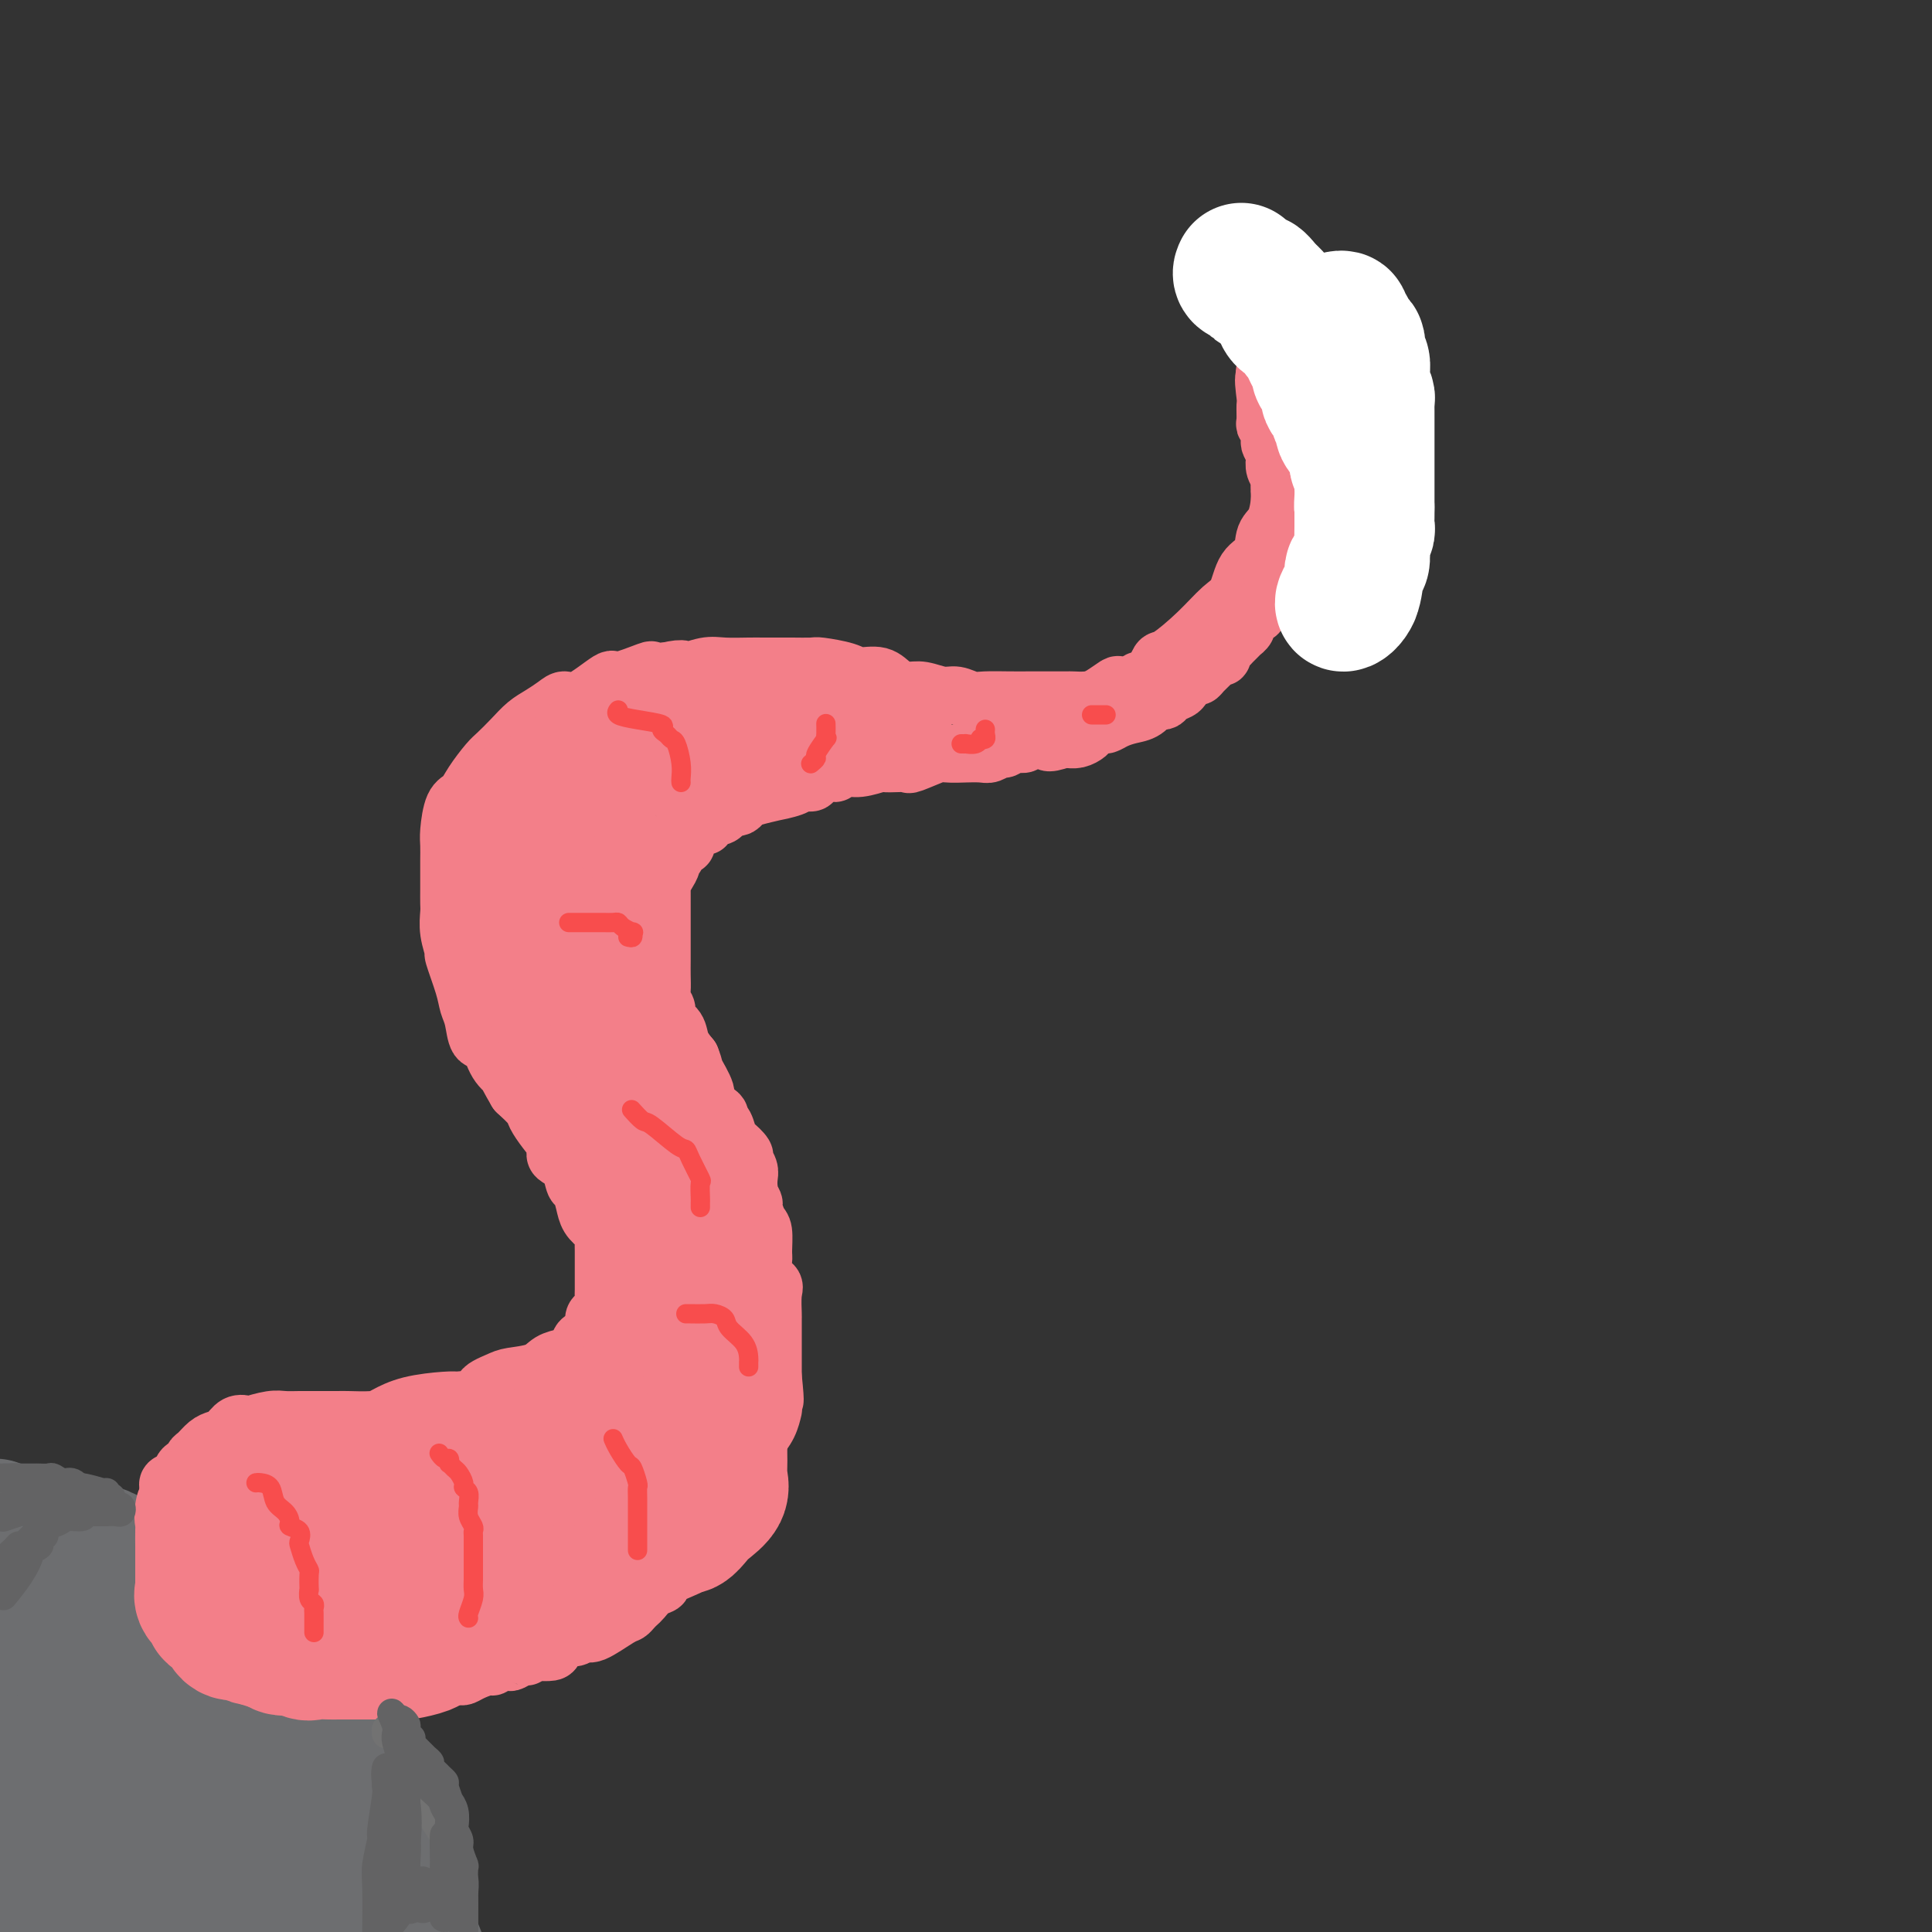 <svg viewBox='0 0 400 400' version='1.1' xmlns='http://www.w3.org/2000/svg' xmlns:xlink='http://www.w3.org/1999/xlink'><rect x="0" y="0" width="400" height="400" fill="#333333" stroke="none"/><g fill='none' stroke='#6D6E70' stroke-width='28' stroke-linecap='round' stroke-linejoin='round'><path d='M39,336c-0.855,-0.858 -1.710,-1.716 -3,-3c-1.290,-1.284 -3.016,-2.995 -4,-4c-0.984,-1.005 -1.227,-1.306 -2,-2c-0.773,-0.694 -2.076,-1.781 -3,-2c-0.924,-0.219 -1.469,0.430 -2,0c-0.531,-0.430 -1.050,-1.940 -3,-3c-1.950,-1.060 -5.333,-1.670 -8,-2c-2.667,-0.330 -4.619,-0.380 -7,-1c-2.381,-0.620 -5.190,-1.810 -8,-3'/><path d='M6,318c-0.715,-0.408 -1.430,-0.816 0,0c1.430,0.816 5.004,2.854 9,5c3.996,2.146 8.413,4.398 12,6c3.587,1.602 6.344,2.553 8,3c1.656,0.447 2.210,0.389 4,2c1.790,1.611 4.816,4.891 7,7c2.184,2.109 3.524,3.047 5,4c1.476,0.953 3.086,1.920 4,3c0.914,1.080 1.131,2.274 2,3c0.869,0.726 2.392,0.985 4,2c1.608,1.015 3.303,2.787 4,4c0.697,1.213 0.396,1.868 1,3c0.604,1.132 2.112,2.740 4,5c1.888,2.260 4.157,5.172 5,7c0.843,1.828 0.259,2.573 1,4c0.741,1.427 2.807,3.537 4,6c1.193,2.463 1.514,5.278 2,8c0.486,2.722 1.139,5.349 2,8c0.861,2.651 1.931,5.325 3,8'/><path d='M70,390c0.397,0.888 0.794,1.777 0,0c-0.794,-1.777 -2.778,-6.218 -5,-10c-2.222,-3.782 -4.683,-6.904 -7,-10c-2.317,-3.096 -4.490,-6.166 -7,-10c-2.510,-3.834 -5.356,-8.434 -8,-12c-2.644,-3.566 -5.085,-6.100 -8,-8c-2.915,-1.900 -6.305,-3.165 -9,-5c-2.695,-1.835 -4.694,-4.238 -7,-6c-2.306,-1.762 -4.918,-2.882 -7,-4c-2.082,-1.118 -3.632,-2.234 -5,-3c-1.368,-0.766 -2.553,-1.183 -3,-1c-0.447,0.183 -0.157,0.966 0,2c0.157,1.034 0.182,2.318 1,4c0.818,1.682 2.429,3.760 5,7c2.571,3.240 6.103,7.642 10,13c3.897,5.358 8.158,11.673 12,17c3.842,5.327 7.265,9.665 11,15c3.735,5.335 7.781,11.667 11,16c3.219,4.333 5.609,6.666 8,9'/><path d='M53,394c1.244,1.411 2.487,2.823 0,0c-2.487,-2.823 -8.705,-9.879 -14,-16c-5.295,-6.121 -9.666,-11.307 -13,-15c-3.334,-3.693 -5.629,-5.891 -7,-7c-1.371,-1.109 -1.817,-1.127 -2,-1c-0.183,0.127 -0.102,0.399 0,1c0.102,0.601 0.227,1.531 0,3c-0.227,1.469 -0.804,3.478 0,7c0.804,3.522 2.989,8.556 4,11c1.011,2.444 0.847,2.299 1,3c0.153,0.701 0.622,2.250 1,3c0.378,0.750 0.665,0.703 1,1c0.335,0.297 0.719,0.939 1,0c0.281,-0.939 0.458,-3.461 0,-6c-0.458,-2.539 -1.552,-5.097 -4,-9c-2.448,-3.903 -6.249,-9.151 -9,-13c-2.751,-3.849 -4.451,-6.297 -6,-8c-1.549,-1.703 -2.947,-2.660 -4,-3c-1.053,-0.340 -1.761,-0.063 -2,0c-0.239,0.063 -0.010,-0.088 0,2c0.010,2.088 -0.201,6.415 0,9c0.201,2.585 0.814,3.427 1,6c0.186,2.573 -0.053,6.875 1,11c1.053,4.125 3.399,8.072 5,12c1.601,3.928 2.457,7.837 4,12c1.543,4.163 3.771,8.582 6,13'/><path d='M43,398c0.016,0.198 0.031,0.395 0,0c-0.031,-0.395 -0.110,-1.384 0,-2c0.110,-0.616 0.408,-0.859 0,-1c-0.408,-0.141 -1.524,-0.181 -5,-1c-3.476,-0.819 -9.314,-2.415 -12,-3c-2.686,-0.585 -2.220,-0.157 -6,0c-3.780,0.157 -11.807,0.042 -15,0c-3.193,-0.042 -1.553,-0.011 -1,0c0.553,0.011 0.021,0.003 0,0c-0.021,-0.003 0.471,-0.001 2,0c1.529,0.001 4.096,0.000 7,0c2.904,-0.000 6.145,-0.000 9,0c2.855,0.000 5.323,0.000 8,0c2.677,-0.000 5.562,-0.000 7,0c1.438,0.000 1.429,0.000 2,0c0.571,-0.000 1.722,-0.000 1,0c-0.722,0.000 -3.317,0.000 -5,0c-1.683,-0.000 -2.453,-0.000 -3,0c-0.547,0.000 -0.871,0.000 -1,0c-0.129,-0.000 -0.065,-0.000 0,0'/></g>
<g fill='none' stroke='#F37F89' stroke-width='12' stroke-linecap='round' stroke-linejoin='round'><path d='M35,310c-0.015,-0.336 -0.031,-0.671 0,-1c0.031,-0.329 0.107,-0.651 0,-1c-0.107,-0.349 -0.397,-0.724 0,-1c0.397,-0.276 1.482,-0.454 2,-1c0.518,-0.546 0.471,-1.459 1,-2c0.529,-0.541 1.636,-0.708 2,-1c0.364,-0.292 -0.016,-0.707 0,-1c0.016,-0.293 0.426,-0.464 1,-1c0.574,-0.536 1.310,-1.436 2,-2c0.690,-0.564 1.334,-0.791 2,-1c0.666,-0.209 1.354,-0.399 2,-1c0.646,-0.601 1.250,-1.611 2,-2c0.750,-0.389 1.645,-0.157 2,0c0.355,0.157 0.169,0.238 1,0c0.831,-0.238 2.678,-0.796 4,-1c1.322,-0.204 2.119,-0.055 3,0c0.881,0.055 1.846,0.015 3,0c1.154,-0.015 2.495,-0.006 4,0c1.505,0.006 3.172,0.009 4,0c0.828,-0.009 0.816,-0.031 2,0c1.184,0.031 3.563,0.113 5,0c1.437,-0.113 1.932,-0.422 3,-1c1.068,-0.578 2.711,-1.425 5,-2c2.289,-0.575 5.226,-0.879 7,-1c1.774,-0.121 2.387,-0.061 3,0'/><path d='M95,290c8.096,-1.119 5.337,-1.417 5,-2c-0.337,-0.583 1.747,-1.452 3,-2c1.253,-0.548 1.673,-0.776 3,-1c1.327,-0.224 3.560,-0.445 5,-1c1.440,-0.555 2.086,-1.443 3,-2c0.914,-0.557 2.095,-0.782 3,-1c0.905,-0.218 1.534,-0.429 2,-1c0.466,-0.571 0.769,-1.501 1,-2c0.231,-0.499 0.391,-0.567 1,-1c0.609,-0.433 1.666,-1.232 2,-2c0.334,-0.768 -0.054,-1.504 0,-2c0.054,-0.496 0.550,-0.752 1,-1c0.450,-0.248 0.853,-0.487 1,-1c0.147,-0.513 0.040,-1.300 0,-2c-0.040,-0.700 -0.011,-1.314 0,-2c0.011,-0.686 0.003,-1.445 0,-2c-0.003,-0.555 -0.003,-0.908 0,-2c0.003,-1.092 0.008,-2.925 0,-4c-0.008,-1.075 -0.030,-1.393 0,-2c0.030,-0.607 0.110,-1.505 0,-2c-0.110,-0.495 -0.411,-0.589 -1,-1c-0.589,-0.411 -1.466,-1.139 -2,-2c-0.534,-0.861 -0.724,-1.856 -1,-3c-0.276,-1.144 -0.638,-2.439 -1,-3c-0.362,-0.561 -0.722,-0.390 -1,-1c-0.278,-0.610 -0.472,-2.000 -1,-3c-0.528,-1.000 -1.388,-1.609 -2,-2c-0.612,-0.391 -0.974,-0.565 -1,-1c-0.026,-0.435 0.286,-1.130 0,-2c-0.286,-0.870 -1.169,-1.914 -2,-3c-0.831,-1.086 -1.608,-2.216 -2,-3c-0.392,-0.784 -0.398,-1.224 -1,-2c-0.602,-0.776 -1.801,-1.888 -3,-3'/><path d='M107,226c-3.141,-5.336 -1.993,-4.174 -2,-4c-0.007,0.174 -1.168,-0.638 -2,-2c-0.832,-1.362 -1.335,-3.274 -2,-4c-0.665,-0.726 -1.492,-0.266 -2,-1c-0.508,-0.734 -0.695,-2.663 -1,-4c-0.305,-1.337 -0.726,-2.083 -1,-3c-0.274,-0.917 -0.399,-2.007 -1,-4c-0.601,-1.993 -1.678,-4.890 -2,-6c-0.322,-1.110 0.110,-0.435 0,-1c-0.110,-0.565 -0.761,-2.372 -1,-4c-0.239,-1.628 -0.064,-3.079 0,-4c0.064,-0.921 0.017,-1.314 0,-2c-0.017,-0.686 -0.005,-1.665 0,-3c0.005,-1.335 0.003,-3.026 0,-4c-0.003,-0.974 -0.009,-1.229 0,-2c0.009,-0.771 0.032,-2.056 0,-3c-0.032,-0.944 -0.118,-1.545 0,-3c0.118,-1.455 0.439,-3.764 1,-5c0.561,-1.236 1.360,-1.397 2,-2c0.640,-0.603 1.119,-1.646 2,-3c0.881,-1.354 2.164,-3.020 3,-4c0.836,-0.980 1.225,-1.274 2,-2c0.775,-0.726 1.937,-1.884 3,-3c1.063,-1.116 2.027,-2.190 3,-3c0.973,-0.810 1.953,-1.357 3,-2c1.047,-0.643 2.159,-1.382 3,-2c0.841,-0.618 1.410,-1.115 2,-1c0.590,0.115 1.199,0.844 3,0c1.801,-0.844 4.792,-3.259 6,-4c1.208,-0.741 0.633,0.193 2,0c1.367,-0.193 4.676,-1.514 6,-2c1.324,-0.486 0.664,-0.139 1,0c0.336,0.139 1.668,0.069 3,0'/><path d='M138,139c4.267,-1.022 3.435,-0.078 4,0c0.565,0.078 2.526,-0.711 4,-1c1.474,-0.289 2.461,-0.077 4,0c1.539,0.077 3.632,0.021 5,0c1.368,-0.021 2.013,-0.005 3,0c0.987,0.005 2.316,0.001 3,0c0.684,-0.001 0.722,0.002 1,0c0.278,-0.002 0.797,-0.011 2,0c1.203,0.011 3.092,0.040 4,0c0.908,-0.040 0.837,-0.148 2,0c1.163,0.148 3.561,0.551 5,1c1.439,0.449 1.921,0.942 3,1c1.079,0.058 2.757,-0.320 4,0c1.243,0.320 2.051,1.339 3,2c0.949,0.661 2.039,0.966 3,1c0.961,0.034 1.792,-0.201 3,0c1.208,0.201 2.794,0.838 4,1c1.206,0.162 2.031,-0.153 3,0c0.969,0.153 2.081,0.773 3,1c0.919,0.227 1.647,0.061 3,0c1.353,-0.061 3.333,-0.016 5,0c1.667,0.016 3.022,0.004 4,0c0.978,-0.004 1.579,-0.001 2,0c0.421,0.001 0.660,0.000 1,0c0.340,-0.000 0.780,0.000 1,0c0.220,-0.000 0.221,-0.002 1,0c0.779,0.002 2.335,0.007 3,0c0.665,-0.007 0.439,-0.026 1,0c0.561,0.026 1.910,0.098 3,0c1.090,-0.098 1.921,-0.367 3,-1c1.079,-0.633 2.406,-1.632 3,-2c0.594,-0.368 0.455,-0.105 1,0c0.545,0.105 1.772,0.053 3,0'/><path d='M235,142c5.394,-0.679 1.880,-0.876 1,-1c-0.880,-0.124 0.873,-0.176 2,-1c1.127,-0.824 1.629,-2.420 2,-3c0.371,-0.580 0.612,-0.144 2,-1c1.388,-0.856 3.924,-3.004 6,-5c2.076,-1.996 3.693,-3.840 5,-5c1.307,-1.160 2.304,-1.634 3,-3c0.696,-1.366 1.091,-3.623 2,-5c0.909,-1.377 2.334,-1.876 3,-3c0.666,-1.124 0.575,-2.875 1,-4c0.425,-1.125 1.368,-1.624 2,-3c0.632,-1.376 0.954,-3.630 1,-5c0.046,-1.370 -0.184,-1.858 0,-3c0.184,-1.142 0.781,-2.940 1,-4c0.219,-1.060 0.059,-1.383 0,-2c-0.059,-0.617 -0.016,-1.527 0,-2c0.016,-0.473 0.004,-0.507 0,-1c-0.004,-0.493 0.001,-1.445 0,-2c-0.001,-0.555 -0.008,-0.715 0,-1c0.008,-0.285 0.031,-0.696 0,-1c-0.031,-0.304 -0.118,-0.503 0,-1c0.118,-0.497 0.439,-1.294 0,-2c-0.439,-0.706 -1.638,-1.322 -2,-2c-0.362,-0.678 0.113,-1.419 0,-2c-0.113,-0.581 -0.814,-1.001 -1,-1c-0.186,0.001 0.142,0.423 0,0c-0.142,-0.423 -0.755,-1.692 -1,-2c-0.245,-0.308 -0.123,0.346 0,1'/><path d='M262,78c-0.618,-0.408 -0.162,2.572 0,4c0.162,1.428 0.030,1.304 0,2c-0.030,0.696 0.044,2.213 0,3c-0.044,0.787 -0.204,0.845 0,1c0.204,0.155 0.773,0.408 1,1c0.227,0.592 0.112,1.524 0,2c-0.112,0.476 -0.222,0.497 0,1c0.222,0.503 0.778,1.487 1,2c0.222,0.513 0.112,0.555 0,1c-0.112,0.445 -0.226,1.293 0,2c0.226,0.707 0.793,1.275 1,2c0.207,0.725 0.056,1.609 0,2c-0.056,0.391 -0.015,0.290 0,1c0.015,0.710 0.004,2.232 0,3c-0.004,0.768 -0.001,0.783 0,1c0.001,0.217 0.000,0.636 0,1c-0.000,0.364 -0.000,0.674 0,1c0.000,0.326 0.000,0.668 0,1c-0.000,0.332 -0.000,0.652 0,1c0.000,0.348 0.000,0.723 0,1c-0.000,0.277 -0.000,0.455 0,1c0.000,0.545 0.001,1.457 0,2c-0.001,0.543 -0.003,0.717 0,1c0.003,0.283 0.011,0.674 0,1c-0.011,0.326 -0.041,0.587 0,1c0.041,0.413 0.152,0.979 0,2c-0.152,1.021 -0.565,2.497 -1,3c-0.435,0.503 -0.890,0.032 -1,0c-0.110,-0.032 0.124,0.376 0,1c-0.124,0.624 -0.607,1.464 -1,2c-0.393,0.536 -0.697,0.768 -1,1'/><path d='M261,126c-0.802,1.571 -0.807,0.999 -1,1c-0.193,0.001 -0.573,0.574 -1,1c-0.427,0.426 -0.902,0.706 -1,1c-0.098,0.294 0.181,0.604 0,1c-0.181,0.396 -0.822,0.880 -1,1c-0.178,0.120 0.106,-0.123 0,0c-0.106,0.123 -0.602,0.611 -1,1c-0.398,0.389 -0.698,0.678 -1,1c-0.302,0.322 -0.605,0.677 -1,1c-0.395,0.323 -0.883,0.615 -1,1c-0.117,0.385 0.137,0.864 0,1c-0.137,0.136 -0.666,-0.070 -1,0c-0.334,0.070 -0.475,0.418 -1,1c-0.525,0.582 -1.435,1.399 -2,2c-0.565,0.601 -0.785,0.987 -1,1c-0.215,0.013 -0.425,-0.347 -1,0c-0.575,0.347 -1.516,1.400 -2,2c-0.484,0.600 -0.510,0.747 -1,1c-0.490,0.253 -1.443,0.610 -2,1c-0.557,0.390 -0.718,0.811 -1,1c-0.282,0.189 -0.684,0.144 -1,0c-0.316,-0.144 -0.547,-0.388 -1,0c-0.453,0.388 -1.128,1.410 -2,2c-0.872,0.590 -1.939,0.750 -3,1c-1.061,0.250 -2.115,0.592 -3,1c-0.885,0.408 -1.602,0.884 -2,1c-0.398,0.116 -0.477,-0.127 -1,0c-0.523,0.127 -1.488,0.622 -2,1c-0.512,0.378 -0.570,0.637 -1,1c-0.430,0.363 -1.231,0.828 -2,1c-0.769,0.172 -1.505,0.049 -2,0c-0.495,-0.049 -0.747,-0.025 -1,0'/><path d='M220,153c-3.991,1.388 -2.970,0.357 -3,0c-0.030,-0.357 -1.111,-0.039 -2,0c-0.889,0.039 -1.585,-0.201 -2,0c-0.415,0.201 -0.548,0.842 -1,1c-0.452,0.158 -1.221,-0.168 -2,0c-0.779,0.168 -1.566,0.830 -2,1c-0.434,0.170 -0.515,-0.151 -1,0c-0.485,0.151 -1.374,0.773 -2,1c-0.626,0.227 -0.990,0.059 -2,0c-1.010,-0.059 -2.667,-0.008 -3,0c-0.333,0.008 0.658,-0.026 0,0c-0.658,0.026 -2.966,0.112 -4,0c-1.034,-0.112 -0.796,-0.422 -2,0c-1.204,0.422 -3.850,1.576 -5,2c-1.150,0.424 -0.804,0.118 -1,0c-0.196,-0.118 -0.934,-0.047 -2,0c-1.066,0.047 -2.461,0.069 -3,0c-0.539,-0.069 -0.222,-0.229 -1,0c-0.778,0.229 -2.650,0.849 -4,1c-1.350,0.151 -2.178,-0.166 -3,0c-0.822,0.166 -1.639,0.814 -2,1c-0.361,0.186 -0.268,-0.091 -1,0c-0.732,0.091 -2.289,0.550 -3,1c-0.711,0.450 -0.575,0.890 -1,1c-0.425,0.110 -1.409,-0.111 -2,0c-0.591,0.111 -0.788,0.554 -2,1c-1.212,0.446 -3.438,0.894 -4,1c-0.562,0.106 0.540,-0.129 0,0c-0.540,0.129 -2.722,0.622 -4,1c-1.278,0.378 -1.652,0.640 -2,1c-0.348,0.360 -0.671,0.817 -1,1c-0.329,0.183 -0.665,0.091 -1,0'/><path d='M152,167c-3.727,1.190 -1.544,0.165 -1,0c0.544,-0.165 -0.551,0.529 -1,1c-0.449,0.471 -0.251,0.718 -1,1c-0.749,0.282 -2.443,0.599 -3,1c-0.557,0.401 0.025,0.886 0,1c-0.025,0.114 -0.655,-0.143 -1,0c-0.345,0.143 -0.403,0.686 -1,1c-0.597,0.314 -1.733,0.399 -2,1c-0.267,0.601 0.336,1.718 0,2c-0.336,0.282 -1.609,-0.273 -2,0c-0.391,0.273 0.102,1.372 0,2c-0.102,0.628 -0.798,0.786 -1,1c-0.202,0.214 0.089,0.486 0,1c-0.089,0.514 -0.560,1.272 -1,2c-0.440,0.728 -0.850,1.427 -1,2c-0.150,0.573 -0.040,1.021 0,1c0.040,-0.021 0.011,-0.511 0,0c-0.011,0.511 -0.003,2.024 0,3c0.003,0.976 0.001,1.417 0,2c-0.001,0.583 -0.000,1.310 0,2c0.000,0.690 -0.000,1.342 0,2c0.000,0.658 0.000,1.321 0,2c-0.000,0.679 -0.001,1.375 0,2c0.001,0.625 0.005,1.178 0,2c-0.005,0.822 -0.017,1.911 0,3c0.017,1.089 0.064,2.178 0,3c-0.064,0.822 -0.239,1.378 0,2c0.239,0.622 0.893,1.310 1,2c0.107,0.690 -0.332,1.381 0,2c0.332,0.619 1.436,1.167 2,2c0.564,0.833 0.590,1.952 1,3c0.410,1.048 1.205,2.024 2,3'/><path d='M143,219c1.026,2.627 0.590,2.195 1,3c0.410,0.805 1.664,2.846 2,4c0.336,1.154 -0.247,1.420 0,2c0.247,0.580 1.323,1.473 2,2c0.677,0.527 0.954,0.689 1,1c0.046,0.311 -0.137,0.770 0,1c0.137,0.230 0.596,0.232 1,1c0.404,0.768 0.753,2.303 1,3c0.247,0.697 0.392,0.556 1,1c0.608,0.444 1.680,1.471 2,2c0.320,0.529 -0.110,0.558 0,1c0.110,0.442 0.760,1.297 1,2c0.240,0.703 0.068,1.253 0,2c-0.068,0.747 -0.033,1.690 0,2c0.033,0.310 0.064,-0.012 0,0c-0.064,0.012 -0.224,0.357 0,1c0.224,0.643 0.830,1.583 1,2c0.170,0.417 -0.098,0.309 0,1c0.098,0.691 0.560,2.181 1,3c0.440,0.819 0.857,0.969 1,2c0.143,1.031 0.010,2.945 0,4c-0.010,1.055 0.102,1.250 0,2c-0.102,0.750 -0.420,2.054 0,3c0.420,0.946 1.577,1.535 2,2c0.423,0.465 0.113,0.806 0,2c-0.113,1.194 -0.030,3.240 0,4c0.030,0.760 0.008,0.234 0,1c-0.008,0.766 -0.002,2.824 0,4c0.002,1.176 0.001,1.470 0,2c-0.001,0.530 -0.000,1.297 0,2c0.000,0.703 0.000,1.344 0,2c-0.000,0.656 -0.000,1.328 0,2'/><path d='M160,285c0.776,7.443 0.215,4.551 0,4c-0.215,-0.551 -0.085,1.241 0,2c0.085,0.759 0.125,0.486 0,1c-0.125,0.514 -0.415,1.813 -1,3c-0.585,1.187 -1.465,2.260 -2,3c-0.535,0.740 -0.726,1.147 -1,2c-0.274,0.853 -0.631,2.153 -1,3c-0.369,0.847 -0.750,1.243 -1,2c-0.250,0.757 -0.367,1.876 -1,3c-0.633,1.124 -1.780,2.253 -2,3c-0.220,0.747 0.488,1.111 0,2c-0.488,0.889 -2.172,2.304 -3,3c-0.828,0.696 -0.799,0.673 -1,1c-0.201,0.327 -0.632,1.004 -1,2c-0.368,0.996 -0.675,2.312 -1,3c-0.325,0.688 -0.670,0.748 -1,1c-0.330,0.252 -0.644,0.696 -1,1c-0.356,0.304 -0.753,0.466 -2,1c-1.247,0.534 -3.342,1.438 -4,2c-0.658,0.562 0.122,0.780 0,1c-0.122,0.220 -1.146,0.441 -2,1c-0.854,0.559 -1.538,1.457 -2,2c-0.462,0.543 -0.701,0.732 -1,1c-0.299,0.268 -0.657,0.617 -1,1c-0.343,0.383 -0.672,0.800 -1,1c-0.328,0.200 -0.654,0.181 -2,1c-1.346,0.819 -3.713,2.475 -5,3c-1.287,0.525 -1.495,-0.080 -2,0c-0.505,0.080 -1.307,0.845 -2,1c-0.693,0.155 -1.279,-0.299 -2,0c-0.721,0.299 -1.579,1.350 -2,2c-0.421,0.650 -0.406,0.900 -1,1c-0.594,0.100 -1.797,0.050 -3,0'/><path d='M111,342c-2.279,0.861 -1.976,1.014 -2,1c-0.024,-0.014 -0.374,-0.196 -1,0c-0.626,0.196 -1.528,0.770 -2,1c-0.472,0.230 -0.514,0.117 -1,0c-0.486,-0.117 -1.415,-0.238 -2,0c-0.585,0.238 -0.824,0.834 -1,1c-0.176,0.166 -0.287,-0.099 -1,0c-0.713,0.099 -2.026,0.562 -3,1c-0.974,0.438 -1.608,0.849 -2,1c-0.392,0.151 -0.542,0.040 -1,0c-0.458,-0.040 -1.225,-0.011 -2,0c-0.775,0.011 -1.558,0.003 -2,0c-0.442,-0.003 -0.541,-0.003 -1,0c-0.459,0.003 -1.277,0.008 -2,0c-0.723,-0.008 -1.353,-0.030 -2,0c-0.647,0.030 -1.313,0.113 -2,0c-0.687,-0.113 -1.397,-0.423 -2,0c-0.603,0.423 -1.100,1.577 -2,2c-0.900,0.423 -2.202,0.113 -3,0c-0.798,-0.113 -1.092,-0.031 -2,0c-0.908,0.031 -2.432,0.009 -3,0c-0.568,-0.009 -0.181,-0.006 -1,0c-0.819,0.006 -2.844,0.017 -4,0c-1.156,-0.017 -1.445,-0.060 -2,0c-0.555,0.060 -1.378,0.222 -3,0c-1.622,-0.222 -4.045,-0.829 -5,-1c-0.955,-0.171 -0.444,0.095 -1,0c-0.556,-0.095 -2.180,-0.550 -3,-1c-0.820,-0.450 -0.836,-0.894 -1,-1c-0.164,-0.106 -0.477,0.126 -1,0c-0.523,-0.126 -1.256,-0.611 -2,-1c-0.744,-0.389 -1.498,-0.683 -2,-1c-0.502,-0.317 -0.751,-0.659 -1,-1'/><path d='M46,343c-2.743,-1.051 -1.599,-0.677 -2,-1c-0.401,-0.323 -2.346,-1.343 -3,-2c-0.654,-0.657 -0.018,-0.950 0,-1c0.018,-0.050 -0.583,0.142 -1,0c-0.417,-0.142 -0.652,-0.619 -1,-1c-0.348,-0.381 -0.810,-0.666 -1,-1c-0.190,-0.334 -0.107,-0.719 0,-1c0.107,-0.281 0.239,-0.460 0,-1c-0.239,-0.540 -0.848,-1.443 -1,-2c-0.152,-0.557 0.152,-0.768 0,-1c-0.152,-0.232 -0.759,-0.486 -1,-1c-0.241,-0.514 -0.117,-1.289 0,-2c0.117,-0.711 0.228,-1.356 0,-2c-0.228,-0.644 -0.793,-1.285 -1,-2c-0.207,-0.715 -0.055,-1.503 0,-2c0.055,-0.497 0.015,-0.701 0,-1c-0.015,-0.299 -0.004,-0.692 0,-1c0.004,-0.308 0.001,-0.529 0,-1c-0.001,-0.471 -0.000,-1.190 0,-2c0.000,-0.810 0.001,-1.710 0,-2c-0.001,-0.290 -0.002,0.029 0,0c0.002,-0.029 0.008,-0.408 0,-1c-0.008,-0.592 -0.030,-1.399 0,-2c0.030,-0.601 0.111,-0.996 0,-1c-0.111,-0.004 -0.415,0.384 0,0c0.415,-0.384 1.547,-1.538 2,-2c0.453,-0.462 0.226,-0.231 0,0'/></g>
<g fill='none' stroke='#F37F89' stroke-width='28' stroke-linecap='round' stroke-linejoin='round'><path d='M183,150c-0.494,0.000 -0.988,0.000 -1,0c-0.012,-0.000 0.460,-0.000 0,0c-0.460,0.000 -1.850,0.000 -3,0c-1.150,-0.000 -2.059,-0.000 -3,0c-0.941,0.000 -1.915,0.000 -3,0c-1.085,-0.000 -2.282,-0.000 -3,0c-0.718,0.000 -0.958,0.000 -2,0c-1.042,-0.000 -2.885,-0.000 -4,0c-1.115,0.000 -1.502,0.000 -2,0c-0.498,-0.000 -1.107,-0.000 -2,0c-0.893,0.000 -2.071,0.000 -3,0c-0.929,-0.000 -1.610,-0.000 -2,0c-0.390,0.000 -0.491,0.000 -1,0c-0.509,-0.000 -1.427,-0.000 -2,0c-0.573,0.000 -0.799,0.000 -1,0c-0.201,-0.000 -0.375,-0.001 -1,0c-0.625,0.001 -1.701,0.004 -3,0c-1.299,-0.004 -2.820,-0.016 -4,0c-1.180,0.016 -2.018,0.059 -3,0c-0.982,-0.059 -2.107,-0.222 -3,0c-0.893,0.222 -1.555,0.828 -2,1c-0.445,0.172 -0.672,-0.090 -1,0c-0.328,0.090 -0.755,0.530 -1,1c-0.245,0.470 -0.306,0.968 -1,1c-0.694,0.032 -2.021,-0.404 -3,0c-0.979,0.404 -1.610,1.647 -2,2c-0.390,0.353 -0.540,-0.185 -1,0c-0.460,0.185 -1.230,1.092 -2,2'/><path d='M124,157c-2.194,1.306 -1.180,1.069 -1,1c0.180,-0.069 -0.473,0.028 -1,0c-0.527,-0.028 -0.929,-0.181 -1,0c-0.071,0.181 0.188,0.697 0,1c-0.188,0.303 -0.824,0.394 -1,1c-0.176,0.606 0.106,1.726 0,2c-0.106,0.274 -0.602,-0.297 -1,0c-0.398,0.297 -0.699,1.464 -1,2c-0.301,0.536 -0.603,0.442 -1,1c-0.397,0.558 -0.890,1.767 -1,2c-0.110,0.233 0.163,-0.510 0,0c-0.163,0.510 -0.761,2.272 -1,3c-0.239,0.728 -0.120,0.422 0,1c0.120,0.578 0.243,2.041 0,3c-0.243,0.959 -0.850,1.414 -1,2c-0.150,0.586 0.156,1.303 0,2c-0.156,0.697 -0.774,1.374 -1,2c-0.226,0.626 -0.061,1.202 0,2c0.061,0.798 0.016,1.819 0,2c-0.016,0.181 -0.004,-0.476 0,0c0.004,0.476 0.001,2.086 0,3c-0.001,0.914 -0.001,1.133 0,2c0.001,0.867 0.003,2.383 0,4c-0.003,1.617 -0.010,3.336 0,4c0.010,0.664 0.039,0.272 0,1c-0.039,0.728 -0.144,2.576 0,4c0.144,1.424 0.537,2.425 1,3c0.463,0.575 0.996,0.724 1,1c0.004,0.276 -0.521,0.679 0,2c0.521,1.321 2.088,3.560 3,5c0.912,1.440 1.169,2.080 2,3c0.831,0.920 2.238,2.120 3,3c0.762,0.880 0.881,1.440 1,2'/><path d='M124,221c1.901,3.582 1.153,3.038 1,3c-0.153,-0.038 0.287,0.430 1,1c0.713,0.570 1.698,1.241 2,2c0.302,0.759 -0.078,1.606 0,2c0.078,0.394 0.613,0.337 1,1c0.387,0.663 0.624,2.047 1,3c0.376,0.953 0.889,1.476 1,2c0.111,0.524 -0.181,1.051 0,2c0.181,0.949 0.836,2.322 1,3c0.164,0.678 -0.162,0.662 0,1c0.162,0.338 0.812,1.030 1,2c0.188,0.970 -0.086,2.218 0,3c0.086,0.782 0.531,1.100 1,2c0.469,0.900 0.963,2.384 1,4c0.037,1.616 -0.382,3.365 0,5c0.382,1.635 1.567,3.155 2,4c0.433,0.845 0.116,1.015 0,2c-0.116,0.985 -0.031,2.785 0,4c0.031,1.215 0.008,1.844 0,3c-0.008,1.156 -0.002,2.837 0,4c0.002,1.163 0.001,1.808 0,3c-0.001,1.192 -0.002,2.932 0,4c0.002,1.068 0.008,1.464 0,2c-0.008,0.536 -0.029,1.212 0,2c0.029,0.788 0.107,1.687 0,3c-0.107,1.313 -0.400,3.038 -1,4c-0.600,0.962 -1.506,1.160 -2,2c-0.494,0.840 -0.577,2.323 -1,3c-0.423,0.677 -1.188,0.549 -2,1c-0.812,0.451 -1.671,1.482 -2,2c-0.329,0.518 -0.127,0.524 -1,1c-0.873,0.476 -2.821,1.422 -4,2c-1.179,0.578 -1.590,0.789 -2,1'/><path d='M122,304c-2.741,1.537 -4.094,1.880 -5,2c-0.906,0.120 -1.365,0.018 -2,0c-0.635,-0.018 -1.447,0.048 -2,0c-0.553,-0.048 -0.849,-0.209 -2,0c-1.151,0.209 -3.157,0.788 -5,1c-1.843,0.212 -3.521,0.057 -5,0c-1.479,-0.057 -2.757,-0.015 -4,0c-1.243,0.015 -2.449,0.003 -4,0c-1.551,-0.003 -3.446,0.002 -5,0c-1.554,-0.002 -2.766,-0.012 -4,0c-1.234,0.012 -2.489,0.046 -4,0c-1.511,-0.046 -3.277,-0.172 -4,0c-0.723,0.172 -0.401,0.643 -1,1c-0.599,0.357 -2.119,0.602 -4,1c-1.881,0.398 -4.124,0.950 -5,1c-0.876,0.050 -0.386,-0.401 -1,0c-0.614,0.401 -2.333,1.655 -3,2c-0.667,0.345 -0.283,-0.220 -1,0c-0.717,0.220 -2.536,1.224 -4,2c-1.464,0.776 -2.575,1.324 -4,2c-1.425,0.676 -3.166,1.479 -4,2c-0.834,0.521 -0.760,0.758 -1,1c-0.240,0.242 -0.792,0.489 -1,1c-0.208,0.511 -0.070,1.288 0,3c0.070,1.712 0.073,4.360 0,6c-0.073,1.640 -0.221,2.271 0,3c0.221,0.729 0.812,1.556 1,2c0.188,0.444 -0.026,0.504 0,1c0.026,0.496 0.293,1.427 1,2c0.707,0.573 1.853,0.786 3,1'/><path d='M52,338c1.557,1.414 2.949,1.948 4,2c1.051,0.052 1.760,-0.378 3,0c1.240,0.378 3.011,1.565 4,2c0.989,0.435 1.196,0.116 2,0c0.804,-0.116 2.205,-0.031 3,0c0.795,0.031 0.984,0.008 2,0c1.016,-0.008 2.861,-0.001 4,0c1.139,0.001 1.573,-0.003 2,0c0.427,0.003 0.846,0.012 2,0c1.154,-0.012 3.043,-0.044 4,0c0.957,0.044 0.982,0.165 2,0c1.018,-0.165 3.031,-0.617 4,-1c0.969,-0.383 0.895,-0.698 1,-1c0.105,-0.302 0.388,-0.592 1,-1c0.612,-0.408 1.554,-0.934 2,-1c0.446,-0.066 0.395,0.329 1,0c0.605,-0.329 1.867,-1.383 3,-2c1.133,-0.617 2.139,-0.799 3,-1c0.861,-0.201 1.579,-0.423 2,-1c0.421,-0.577 0.547,-1.509 1,-2c0.453,-0.491 1.233,-0.540 2,-1c0.767,-0.460 1.521,-1.330 2,-2c0.479,-0.670 0.681,-1.139 2,-2c1.319,-0.861 3.753,-2.115 5,-3c1.247,-0.885 1.307,-1.401 2,-2c0.693,-0.599 2.018,-1.282 3,-2c0.982,-0.718 1.621,-1.470 2,-2c0.379,-0.530 0.496,-0.838 1,-2c0.504,-1.162 1.393,-3.177 2,-4c0.607,-0.823 0.933,-0.452 1,-1c0.067,-0.548 -0.124,-2.014 0,-3c0.124,-0.986 0.562,-1.493 1,-2'/><path d='M125,306c1.777,-2.976 2.718,-3.415 3,-4c0.282,-0.585 -0.097,-1.317 0,-2c0.097,-0.683 0.670,-1.318 1,-2c0.330,-0.682 0.417,-1.411 1,-2c0.583,-0.589 1.662,-1.039 2,-2c0.338,-0.961 -0.064,-2.431 0,-4c0.064,-1.569 0.595,-3.235 1,-4c0.405,-0.765 0.683,-0.630 1,-1c0.317,-0.370 0.673,-1.245 1,-2c0.327,-0.755 0.623,-1.391 1,-2c0.377,-0.609 0.833,-1.193 1,-2c0.167,-0.807 0.045,-1.839 0,-3c-0.045,-1.161 -0.012,-2.450 0,-3c0.012,-0.550 0.003,-0.359 0,-1c-0.003,-0.641 -0.001,-2.114 0,-3c0.001,-0.886 0.000,-1.185 0,-2c-0.000,-0.815 -0.000,-2.146 0,-3c0.000,-0.854 0.000,-1.233 0,-2c-0.000,-0.767 -0.000,-1.924 0,-3c0.000,-1.076 0.002,-2.072 0,-3c-0.002,-0.928 -0.006,-1.788 0,-3c0.006,-1.212 0.024,-2.776 0,-4c-0.024,-1.224 -0.090,-2.107 0,-3c0.090,-0.893 0.338,-1.796 0,-3c-0.338,-1.204 -1.260,-2.708 -2,-4c-0.740,-1.292 -1.296,-2.370 -2,-5c-0.704,-2.630 -1.554,-6.812 -2,-9c-0.446,-2.188 -0.487,-2.382 -1,-3c-0.513,-0.618 -1.498,-1.661 -2,-3c-0.502,-1.339 -0.520,-2.976 -1,-4c-0.480,-1.024 -1.423,-1.435 -2,-2c-0.577,-0.565 -0.789,-1.282 -1,-2'/><path d='M124,211c-2.420,-5.512 -1.969,-3.291 -2,-3c-0.031,0.291 -0.544,-1.349 -1,-2c-0.456,-0.651 -0.854,-0.313 -1,-1c-0.146,-0.687 -0.039,-2.398 0,-4c0.039,-1.602 0.010,-3.095 0,-4c-0.010,-0.905 -0.003,-1.223 0,-2c0.003,-0.777 -0.000,-2.014 0,-3c0.000,-0.986 0.003,-1.722 0,-3c-0.003,-1.278 -0.013,-3.100 0,-4c0.013,-0.900 0.050,-0.879 0,-1c-0.050,-0.121 -0.188,-0.386 0,-1c0.188,-0.614 0.701,-1.578 1,-2c0.299,-0.422 0.384,-0.302 1,-1c0.616,-0.698 1.763,-2.214 2,-3c0.237,-0.786 -0.436,-0.840 0,-1c0.436,-0.160 1.980,-0.424 3,-1c1.020,-0.576 1.514,-1.462 2,-2c0.486,-0.538 0.964,-0.726 1,-1c0.036,-0.274 -0.369,-0.633 0,-1c0.369,-0.367 1.511,-0.743 2,-1c0.489,-0.257 0.324,-0.394 1,-1c0.676,-0.606 2.194,-1.679 3,-2c0.806,-0.321 0.900,0.110 0,0c-0.900,-0.110 -2.794,-0.762 -4,-1c-1.206,-0.238 -1.724,-0.064 -3,0c-1.276,0.064 -3.311,0.017 -5,0c-1.689,-0.017 -3.032,-0.005 -5,0c-1.968,0.005 -4.562,0.001 -6,0c-1.438,-0.001 -1.719,-0.001 -2,0'/><path d='M111,166c-4.284,0.041 -2.496,0.645 -2,1c0.496,0.355 -0.302,0.463 -1,1c-0.698,0.537 -1.297,1.505 -2,2c-0.703,0.495 -1.509,0.518 -2,1c-0.491,0.482 -0.667,1.423 -1,2c-0.333,0.577 -0.823,0.790 -1,1c-0.177,0.210 -0.041,0.417 0,1c0.041,0.583 -0.012,1.541 0,2c0.012,0.459 0.088,0.418 0,1c-0.088,0.582 -0.339,1.788 0,3c0.339,1.212 1.267,2.431 2,3c0.733,0.569 1.271,0.488 2,1c0.729,0.512 1.648,1.617 3,3c1.352,1.383 3.137,3.043 4,4c0.863,0.957 0.802,1.210 2,2c1.198,0.790 3.654,2.117 5,3c1.346,0.883 1.584,1.322 2,2c0.416,0.678 1.012,1.596 2,3c0.988,1.404 2.369,3.293 3,4c0.631,0.707 0.513,0.234 1,1c0.487,0.766 1.579,2.773 2,4c0.421,1.227 0.173,1.673 1,4c0.827,2.327 2.731,6.536 4,9c1.269,2.464 1.903,3.185 2,4c0.097,0.815 -0.342,1.725 0,3c0.342,1.275 1.464,2.914 2,4c0.536,1.086 0.487,1.620 1,3c0.513,1.380 1.588,3.607 2,5c0.412,1.393 0.162,1.951 0,3c-0.162,1.049 -0.236,2.590 0,4c0.236,1.410 0.782,2.689 1,4c0.218,1.311 0.109,2.656 0,4'/><path d='M143,258c0.609,3.238 1.632,3.834 2,4c0.368,0.166 0.083,-0.098 0,1c-0.083,1.098 0.037,3.558 0,5c-0.037,1.442 -0.230,1.865 0,3c0.230,1.135 0.885,2.982 1,5c0.115,2.018 -0.309,4.206 0,6c0.309,1.794 1.351,3.194 2,4c0.649,0.806 0.906,1.020 1,2c0.094,0.980 0.025,2.728 0,4c-0.025,1.272 -0.008,2.069 0,3c0.008,0.931 0.005,1.995 0,3c-0.005,1.005 -0.011,1.950 0,3c0.011,1.050 0.039,2.206 0,3c-0.039,0.794 -0.146,1.226 0,2c0.146,0.774 0.546,1.891 0,3c-0.546,1.109 -2.038,2.209 -3,3c-0.962,0.791 -1.393,1.273 -2,2c-0.607,0.727 -1.388,1.697 -2,2c-0.612,0.303 -1.053,-0.062 -2,0c-0.947,0.062 -2.400,0.553 -4,1c-1.600,0.447 -3.345,0.852 -5,1c-1.655,0.148 -3.218,0.040 -4,0c-0.782,-0.040 -0.781,-0.011 -2,0c-1.219,0.011 -3.658,0.003 -5,0c-1.342,-0.003 -1.586,-0.000 -2,0c-0.414,0.000 -0.998,-0.002 -3,0c-2.002,0.002 -5.421,0.008 -8,0c-2.579,-0.008 -4.318,-0.030 -6,0c-1.682,0.030 -3.306,0.111 -4,0c-0.694,-0.111 -0.456,-0.415 -1,0c-0.544,0.415 -1.870,1.547 -3,2c-1.130,0.453 -2.065,0.226 -3,0'/><path d='M90,320c-9.229,1.455 -6.303,3.092 -6,4c0.303,0.908 -2.018,1.088 -3,1c-0.982,-0.088 -0.626,-0.444 -1,0c-0.374,0.444 -1.477,1.687 -2,2c-0.523,0.313 -0.465,-0.306 -1,0c-0.535,0.306 -1.663,1.536 -2,2c-0.337,0.464 0.116,0.162 0,0c-0.116,-0.162 -0.803,-0.184 -1,0c-0.197,0.184 0.094,0.573 1,0c0.906,-0.573 2.425,-2.109 4,-3c1.575,-0.891 3.206,-1.137 5,-3c1.794,-1.863 3.752,-5.342 6,-7c2.248,-1.658 4.785,-1.495 7,-2c2.215,-0.505 4.108,-1.678 6,-3c1.892,-1.322 3.782,-2.791 5,-4c1.218,-1.209 1.765,-2.156 3,-3c1.235,-0.844 3.158,-1.585 4,-2c0.842,-0.415 0.602,-0.504 1,-1c0.398,-0.496 1.435,-1.398 2,-2c0.565,-0.602 0.657,-0.904 1,-1c0.343,-0.096 0.937,0.016 1,0c0.063,-0.016 -0.406,-0.158 0,-1c0.406,-0.842 1.687,-2.383 2,-3c0.313,-0.617 -0.344,-0.308 -1,0'/><path d='M121,294c0.070,-0.437 -2.755,2.471 -6,5c-3.245,2.529 -6.910,4.678 -10,6c-3.090,1.322 -5.604,1.817 -8,2c-2.396,0.183 -4.675,0.053 -6,0c-1.325,-0.053 -1.696,-0.028 -3,0c-1.304,0.028 -3.542,0.060 -5,0c-1.458,-0.060 -2.138,-0.212 -4,0c-1.862,0.212 -4.906,0.789 -7,1c-2.094,0.211 -3.238,0.057 -4,0c-0.762,-0.057 -1.142,-0.015 -2,0c-0.858,0.015 -2.194,0.004 -3,0c-0.806,-0.004 -1.081,-0.001 -2,0c-0.919,0.001 -2.484,0.000 -4,0c-1.516,-0.000 -2.985,0.001 -4,0c-1.015,-0.001 -1.575,-0.003 -2,0c-0.425,0.003 -0.714,0.011 -1,0c-0.286,-0.011 -0.570,-0.041 -1,0c-0.430,0.041 -1.007,0.154 -1,0c0.007,-0.154 0.597,-0.575 0,0c-0.597,0.575 -2.380,2.146 -3,3c-0.620,0.854 -0.075,0.990 0,1c0.075,0.010 -0.320,-0.107 -1,0c-0.680,0.107 -1.646,0.437 -2,1c-0.354,0.563 -0.095,1.360 0,2c0.095,0.640 0.025,1.125 0,2c-0.025,0.875 -0.007,2.141 0,3c0.007,0.859 0.002,1.313 0,2c-0.002,0.687 -0.000,1.608 0,2c0.000,0.392 0.000,0.255 0,1c-0.000,0.745 -0.000,2.373 0,4'/><path d='M42,329c0.035,2.670 0.121,1.344 0,1c-0.121,-0.344 -0.450,0.293 0,1c0.450,0.707 1.679,1.486 2,2c0.321,0.514 -0.265,0.765 0,1c0.265,0.235 1.379,0.454 2,1c0.621,0.546 0.747,1.418 1,2c0.253,0.582 0.633,0.874 1,1c0.367,0.126 0.721,0.087 1,0c0.279,-0.087 0.482,-0.221 1,0c0.518,0.221 1.351,0.799 2,1c0.649,0.201 1.113,0.026 1,0c-0.113,-0.026 -0.801,0.098 0,0c0.801,-0.098 3.093,-0.419 4,0c0.907,0.419 0.428,1.576 1,2c0.572,0.424 2.195,0.114 3,0c0.805,-0.114 0.790,-0.030 1,0c0.210,0.030 0.643,0.008 1,0c0.357,-0.008 0.639,-0.002 1,0c0.361,0.002 0.803,0.001 2,0c1.197,-0.001 3.150,-0.000 4,0c0.850,0.000 0.597,0.001 1,0c0.403,-0.001 1.460,-0.003 2,0c0.540,0.003 0.561,0.012 1,0c0.439,-0.012 1.296,-0.045 2,0c0.704,0.045 1.255,0.170 2,0c0.745,-0.170 1.684,-0.633 2,-1c0.316,-0.367 0.008,-0.637 0,-1c-0.008,-0.363 0.283,-0.818 1,-1c0.717,-0.182 1.858,-0.091 3,0'/><path d='M84,338c3.737,-0.671 1.579,-0.848 1,-1c-0.579,-0.152 0.422,-0.279 2,-1c1.578,-0.721 3.732,-2.036 5,-3c1.268,-0.964 1.649,-1.576 2,-2c0.351,-0.424 0.670,-0.658 1,-1c0.330,-0.342 0.669,-0.792 1,-1c0.331,-0.208 0.653,-0.175 1,-1c0.347,-0.825 0.720,-2.508 1,-3c0.280,-0.492 0.467,0.208 1,0c0.533,-0.208 1.413,-1.325 2,-2c0.587,-0.675 0.882,-0.907 1,-1c0.118,-0.093 0.059,-0.046 0,0'/></g>
<g fill='none' stroke='#FFFFFF' stroke-width='28' stroke-linecap='round' stroke-linejoin='round'><path d='M277,66c0.447,-0.097 0.894,-0.195 1,0c0.106,0.195 -0.129,0.681 0,1c0.129,0.319 0.623,0.471 1,1c0.377,0.529 0.636,1.433 1,2c0.364,0.567 0.833,0.795 1,1c0.167,0.205 0.031,0.387 0,1c-0.031,0.613 0.044,1.656 0,2c-0.044,0.344 -0.208,-0.010 0,0c0.208,0.010 0.787,0.383 1,1c0.213,0.617 0.061,1.479 0,2c-0.061,0.521 -0.030,0.703 0,1c0.030,0.297 0.061,0.710 0,1c-0.061,0.290 -0.212,0.458 0,1c0.212,0.542 0.789,1.458 1,2c0.211,0.542 0.057,0.709 0,1c-0.057,0.291 -0.015,0.706 0,1c0.015,0.294 0.004,0.469 0,1c-0.004,0.531 -0.001,1.420 0,2c0.001,0.580 0.000,0.852 0,1c-0.000,0.148 -0.000,0.171 0,1c0.000,0.829 0.000,2.464 0,3c-0.000,0.536 -0.000,-0.026 0,0c0.000,0.026 0.000,0.639 0,1c-0.000,0.361 -0.000,0.469 0,1c0.000,0.531 0.000,1.485 0,2c-0.000,0.515 -0.000,0.589 0,1c0.000,0.411 0.000,1.157 0,2c-0.000,0.843 -0.000,1.784 0,2c0.000,0.216 0.000,-0.293 0,0c-0.000,0.293 -0.000,1.386 0,2c0.000,0.614 0.000,0.747 0,1c-0.000,0.253 -0.000,0.627 0,1'/><path d='M283,105c-0.001,3.599 -0.004,1.598 0,1c0.004,-0.598 0.015,0.207 0,1c-0.015,0.793 -0.057,1.573 0,2c0.057,0.427 0.212,0.499 0,1c-0.212,0.501 -0.792,1.429 -1,2c-0.208,0.571 -0.046,0.783 0,1c0.046,0.217 -0.026,0.438 0,1c0.026,0.562 0.151,1.463 0,2c-0.151,0.537 -0.576,0.708 -1,1c-0.424,0.292 -0.846,0.704 -1,1c-0.154,0.296 -0.041,0.476 0,1c0.041,0.524 0.009,1.392 0,2c-0.009,0.608 0.006,0.956 0,1c-0.006,0.044 -0.033,-0.216 0,0c0.033,0.216 0.127,0.907 0,1c-0.127,0.093 -0.475,-0.412 -1,0c-0.525,0.412 -1.227,1.742 -1,2c0.227,0.258 1.381,-0.556 2,-2c0.619,-1.444 0.702,-3.517 1,-5c0.298,-1.483 0.812,-2.377 1,-3c0.188,-0.623 0.051,-0.975 0,-2c-0.051,-1.025 -0.014,-2.721 0,-4c0.014,-1.279 0.007,-2.139 0,-3'/><path d='M282,106c0.619,-3.079 0.166,-1.276 0,-1c-0.166,0.276 -0.043,-0.977 0,-2c0.043,-1.023 0.008,-1.818 0,-2c-0.008,-0.182 0.012,0.249 0,0c-0.012,-0.249 -0.055,-1.179 0,-2c0.055,-0.821 0.207,-1.534 0,-2c-0.207,-0.466 -0.774,-0.685 -1,-1c-0.226,-0.315 -0.111,-0.728 0,-1c0.111,-0.272 0.218,-0.404 0,-1c-0.218,-0.596 -0.761,-1.655 -1,-2c-0.239,-0.345 -0.173,0.025 0,0c0.173,-0.025 0.453,-0.444 0,-1c-0.453,-0.556 -1.641,-1.248 -2,-2c-0.359,-0.752 0.110,-1.563 0,-2c-0.110,-0.437 -0.800,-0.498 -1,-1c-0.200,-0.502 0.090,-1.444 0,-2c-0.090,-0.556 -0.559,-0.726 -1,-1c-0.441,-0.274 -0.853,-0.651 -1,-1c-0.147,-0.349 -0.029,-0.670 0,-1c0.029,-0.330 -0.030,-0.670 0,-1c0.030,-0.330 0.150,-0.648 0,-1c-0.150,-0.352 -0.569,-0.736 -1,-1c-0.431,-0.264 -0.875,-0.409 -1,-1c-0.125,-0.591 0.070,-1.630 0,-2c-0.070,-0.370 -0.404,-0.073 -1,-1c-0.596,-0.927 -1.455,-3.077 -2,-4c-0.545,-0.923 -0.775,-0.617 -1,-1c-0.225,-0.383 -0.444,-1.453 -1,-2c-0.556,-0.547 -1.448,-0.569 -2,-1c-0.552,-0.431 -0.764,-1.270 -1,-2c-0.236,-0.730 -0.496,-1.351 -1,-2c-0.504,-0.649 -1.252,-1.324 -2,-2'/><path d='M262,60c-2.436,-3.272 -2.026,-1.451 -2,-1c0.026,0.451 -0.333,-0.467 -1,-1c-0.667,-0.533 -1.641,-0.682 -2,-1c-0.359,-0.318 -0.103,-0.805 0,-1c0.103,-0.195 0.051,-0.097 0,0'/></g>
<g fill='none' stroke='#F84D4D' stroke-width='4' stroke-linecap='round' stroke-linejoin='round'><path d='M53,307c0.213,-0.035 0.425,-0.069 1,0c0.575,0.069 1.511,0.242 2,1c0.489,0.758 0.531,2.100 1,3c0.469,0.900 1.366,1.359 2,2c0.634,0.641 1.006,1.465 1,2c-0.006,0.535 -0.391,0.780 0,1c0.391,0.220 1.559,0.417 2,1c0.441,0.583 0.157,1.554 0,2c-0.157,0.446 -0.186,0.366 0,1c0.186,0.634 0.586,1.982 1,3c0.414,1.018 0.842,1.705 1,2c0.158,0.295 0.046,0.197 0,1c-0.046,0.803 -0.026,2.506 0,3c0.026,0.494 0.060,-0.219 0,0c-0.060,0.219 -0.212,1.372 0,2c0.212,0.628 0.789,0.731 1,1c0.211,0.269 0.057,0.703 0,1c-0.057,0.297 -0.015,0.458 0,1c0.015,0.542 0.004,1.465 0,2c-0.004,0.535 -0.001,0.683 0,1c0.001,0.317 0.000,0.805 0,1c-0.000,0.195 -0.000,0.098 0,0'/><path d='M97,335c-0.113,-0.131 -0.226,-0.261 0,-1c0.226,-0.739 0.793,-2.086 1,-3c0.207,-0.914 0.056,-1.395 0,-2c-0.056,-0.605 -0.015,-1.333 0,-2c0.015,-0.667 0.004,-1.273 0,-2c-0.004,-0.727 -0.001,-1.575 0,-2c0.001,-0.425 -0.000,-0.429 0,-1c0.000,-0.571 0.001,-1.710 0,-2c-0.001,-0.290 -0.004,0.271 0,0c0.004,-0.271 0.015,-1.372 0,-2c-0.015,-0.628 -0.057,-0.783 0,-1c0.057,-0.217 0.212,-0.496 0,-1c-0.212,-0.504 -0.793,-1.235 -1,-2c-0.207,-0.765 -0.041,-1.566 0,-2c0.041,-0.434 -0.045,-0.501 0,-1c0.045,-0.499 0.219,-1.429 0,-2c-0.219,-0.571 -0.833,-0.784 -1,-1c-0.167,-0.216 0.113,-0.435 0,-1c-0.113,-0.565 -0.618,-1.476 -1,-2c-0.382,-0.524 -0.641,-0.661 -1,-1c-0.359,-0.339 -0.818,-0.879 -1,-1c-0.182,-0.121 -0.087,0.178 0,0c0.087,-0.178 0.168,-0.831 0,-1c-0.168,-0.169 -0.584,0.147 -1,0c-0.416,-0.147 -0.833,-0.756 -1,-1c-0.167,-0.244 -0.083,-0.122 0,0'/><path d='M132,321c-0.000,-0.377 -0.000,-0.755 0,-1c0.000,-0.245 0.000,-0.358 0,-1c-0.000,-0.642 -0.000,-1.811 0,-3c0.000,-1.189 0.001,-2.396 0,-3c-0.001,-0.604 -0.003,-0.604 0,-1c0.003,-0.396 0.013,-1.190 0,-2c-0.013,-0.810 -0.049,-1.638 0,-2c0.049,-0.362 0.181,-0.258 0,-1c-0.181,-0.742 -0.676,-2.329 -1,-3c-0.324,-0.671 -0.479,-0.427 -1,-1c-0.521,-0.573 -1.410,-1.962 -2,-3c-0.590,-1.038 -0.883,-1.725 -1,-2c-0.117,-0.275 -0.059,-0.137 0,0'/><path d='M155,283c-0.007,-0.380 -0.014,-0.760 0,-1c0.014,-0.240 0.050,-0.341 0,-1c-0.050,-0.659 -0.186,-1.875 -1,-3c-0.814,-1.125 -2.305,-2.158 -3,-3c-0.695,-0.842 -0.593,-1.494 -1,-2c-0.407,-0.506 -1.325,-0.868 -2,-1c-0.675,-0.132 -1.109,-0.035 -2,0c-0.891,0.035 -2.240,0.010 -3,0c-0.760,-0.010 -0.931,-0.003 -1,0c-0.069,0.003 -0.034,0.001 0,0'/><path d='M145,250c-0.004,-0.400 -0.008,-0.800 0,-1c0.008,-0.200 0.027,-0.201 0,-1c-0.027,-0.799 -0.101,-2.396 0,-3c0.101,-0.604 0.378,-0.215 0,-1c-0.378,-0.785 -1.409,-2.744 -2,-4c-0.591,-1.256 -0.740,-1.808 -1,-2c-0.260,-0.192 -0.630,-0.024 -2,-1c-1.370,-0.976 -3.738,-3.097 -5,-4c-1.262,-0.903 -1.417,-0.589 -2,-1c-0.583,-0.411 -1.595,-1.546 -2,-2c-0.405,-0.454 -0.202,-0.227 0,0'/><path d='M130,194c0.437,0.119 0.874,0.238 1,0c0.126,-0.238 -0.059,-0.834 0,-1c0.059,-0.166 0.363,0.099 0,0c-0.363,-0.099 -1.393,-0.562 -2,-1c-0.607,-0.438 -0.790,-0.849 -1,-1c-0.210,-0.151 -0.446,-0.040 -1,0c-0.554,0.040 -1.425,0.011 -2,0c-0.575,-0.011 -0.855,-0.003 -1,0c-0.145,0.003 -0.155,0.001 -1,0c-0.845,-0.001 -2.526,-0.000 -3,0c-0.474,0.000 0.257,0.000 0,0c-0.257,-0.000 -1.502,-0.000 -2,0c-0.498,0.000 -0.249,0.000 0,0'/><path d='M141,162c-0.024,-0.198 -0.047,-0.396 0,-1c0.047,-0.604 0.166,-1.615 0,-3c-0.166,-1.385 -0.615,-3.145 -1,-4c-0.385,-0.855 -0.707,-0.807 -1,-1c-0.293,-0.193 -0.559,-0.629 -1,-1c-0.441,-0.371 -1.057,-0.678 -1,-1c0.057,-0.322 0.786,-0.661 0,-1c-0.786,-0.339 -3.087,-0.678 -5,-1c-1.913,-0.322 -3.438,-0.625 -4,-1c-0.562,-0.375 -0.161,-0.821 0,-1c0.161,-0.179 0.080,-0.089 0,0'/><path d='M168,158c-0.130,0.108 -0.259,0.215 0,0c0.259,-0.215 0.907,-0.753 1,-1c0.093,-0.247 -0.367,-0.203 0,-1c0.367,-0.797 1.563,-2.435 2,-3c0.438,-0.565 0.117,-0.059 0,0c-0.117,0.059 -0.032,-0.330 0,-1c0.032,-0.670 0.009,-1.620 0,-2c-0.009,-0.380 -0.005,-0.190 0,0'/><path d='M199,154c0.475,0.008 0.949,0.016 1,0c0.051,-0.016 -0.322,-0.056 0,0c0.322,0.056 1.340,0.208 2,0c0.660,-0.208 0.961,-0.778 1,-1c0.039,-0.222 -0.186,-0.098 0,0c0.186,0.098 0.782,0.171 1,0c0.218,-0.171 0.059,-0.584 0,-1c-0.059,-0.416 -0.017,-0.833 0,-1c0.017,-0.167 0.008,-0.083 0,0'/><path d='M226,148c0.339,0.000 0.679,0.000 1,0c0.321,0.000 0.625,0.000 1,0c0.375,0.000 0.821,0.000 1,0c0.179,0.000 0.089,0.000 0,0'/></g>
<g fill='none' stroke='#727272' stroke-width='6' stroke-linecap='round' stroke-linejoin='round'><path d='M80,359c-0.060,-0.389 -0.119,-0.778 0,-1c0.119,-0.222 0.417,-0.276 1,0c0.583,0.276 1.453,0.884 2,2c0.547,1.116 0.773,2.741 1,4c0.227,1.259 0.456,2.153 1,3c0.544,0.847 1.404,1.646 2,2c0.596,0.354 0.928,0.264 1,1c0.072,0.736 -0.118,2.298 0,3c0.118,0.702 0.543,0.544 1,1c0.457,0.456 0.946,1.525 1,2c0.054,0.475 -0.326,0.355 0,1c0.326,0.645 1.359,2.056 2,3c0.641,0.944 0.890,1.423 1,2c0.110,0.577 0.082,1.254 0,2c-0.082,0.746 -0.218,1.563 0,2c0.218,0.437 0.791,0.495 1,1c0.209,0.505 0.055,1.459 0,2c-0.055,0.541 -0.011,0.671 0,1c0.011,0.329 -0.011,0.859 0,1c0.011,0.141 0.054,-0.107 0,0c-0.054,0.107 -0.207,0.567 0,1c0.207,0.433 0.773,0.838 1,1c0.227,0.162 0.113,0.081 0,0'/></g>
<g fill='none' stroke='#636364' stroke-width='6' stroke-linecap='round' stroke-linejoin='round'><path d='M84,364c0.740,-0.156 1.479,-0.313 2,0c0.521,0.313 0.823,1.095 1,2c0.177,0.905 0.229,1.935 1,3c0.771,1.065 2.260,2.167 3,3c0.740,0.833 0.732,1.396 1,2c0.268,0.604 0.812,1.249 1,2c0.188,0.751 0.021,1.609 0,2c-0.021,0.391 0.103,0.316 0,1c-0.103,0.684 -0.434,2.128 0,3c0.434,0.872 1.633,1.174 2,2c0.367,0.826 -0.098,2.177 0,3c0.098,0.823 0.758,1.119 1,2c0.242,0.881 0.065,2.348 0,3c-0.065,0.652 -0.017,0.488 0,1c0.017,0.512 0.005,1.698 0,2c-0.005,0.302 -0.001,-0.280 0,0c0.001,0.280 0.000,1.421 0,2c-0.000,0.579 -0.000,0.594 0,1c0.000,0.406 0.000,1.203 0,2'/><path d='M96,399c0.001,0.115 0.001,0.230 0,0c-0.001,-0.230 -0.004,-0.803 0,-2c0.004,-1.197 0.016,-3.016 0,-5c-0.016,-1.984 -0.061,-4.132 0,-5c0.061,-0.868 0.226,-0.454 0,-1c-0.226,-0.546 -0.844,-2.050 -1,-3c-0.156,-0.950 0.150,-1.345 0,-2c-0.150,-0.655 -0.757,-1.570 -1,-2c-0.243,-0.430 -0.122,-0.374 0,-1c0.122,-0.626 0.244,-1.932 0,-3c-0.244,-1.068 -0.853,-1.897 -1,-2c-0.147,-0.103 0.168,0.519 0,0c-0.168,-0.519 -0.819,-2.181 -1,-3c-0.181,-0.819 0.110,-0.797 0,-1c-0.110,-0.203 -0.620,-0.631 -1,-1c-0.380,-0.369 -0.630,-0.680 -1,-1c-0.370,-0.320 -0.859,-0.649 -1,-1c-0.141,-0.351 0.067,-0.725 0,-1c-0.067,-0.275 -0.409,-0.452 -1,-1c-0.591,-0.548 -1.430,-1.465 -2,-2c-0.570,-0.535 -0.871,-0.686 -1,-1c-0.129,-0.314 -0.086,-0.791 0,-1c0.086,-0.209 0.217,-0.151 0,0c-0.217,0.151 -0.780,0.394 -1,0c-0.220,-0.394 -0.098,-1.426 0,-2c0.098,-0.574 0.171,-0.690 0,-1c-0.171,-0.310 -0.584,-0.814 -1,-1c-0.416,-0.186 -0.833,-0.053 -1,0c-0.167,0.053 -0.083,0.027 0,0'/><path d='M82,356c-1.839,-2.841 -0.436,-0.444 0,1c0.436,1.444 -0.093,1.933 0,3c0.093,1.067 0.810,2.710 1,4c0.190,1.290 -0.145,2.227 0,3c0.145,0.773 0.771,1.384 1,2c0.229,0.616 0.061,1.239 0,2c-0.061,0.761 -0.016,1.660 0,2c0.016,0.340 0.004,0.122 0,1c-0.004,0.878 -0.001,2.852 0,4c0.001,1.148 0.001,1.470 0,2c-0.001,0.530 -0.003,1.267 0,2c0.003,0.733 0.012,1.461 0,2c-0.012,0.539 -0.044,0.890 0,2c0.044,1.110 0.166,2.980 0,4c-0.166,1.020 -0.619,1.190 -1,2c-0.381,0.810 -0.690,2.258 -1,3c-0.310,0.742 -0.622,0.776 -1,1c-0.378,0.224 -0.823,0.637 -1,1c-0.177,0.363 -0.086,0.675 0,1c0.086,0.325 0.167,0.664 0,1c-0.167,0.336 -0.584,0.668 -1,1'/><path d='M78,399c-0.009,0.794 -0.017,1.589 0,0c0.017,-1.589 0.061,-5.561 0,-8c-0.061,-2.439 -0.227,-3.346 0,-5c0.227,-1.654 0.845,-4.054 1,-5c0.155,-0.946 -0.155,-0.439 0,-2c0.155,-1.561 0.773,-5.191 1,-7c0.227,-1.809 0.061,-1.797 0,-2c-0.061,-0.203 -0.018,-0.623 0,-1c0.018,-0.377 0.010,-0.713 0,-1c-0.010,-0.287 -0.023,-0.526 0,-1c0.023,-0.474 0.083,-1.184 0,-1c-0.083,0.184 -0.310,1.262 0,3c0.310,1.738 1.158,4.135 2,6c0.842,1.865 1.679,3.199 2,5c0.321,1.801 0.128,4.070 0,6c-0.128,1.930 -0.190,3.522 -1,6c-0.810,2.478 -2.369,5.841 -3,7c-0.631,1.159 -0.334,0.115 0,-1c0.334,-1.115 0.705,-2.300 1,-3c0.295,-0.700 0.513,-0.914 1,-3c0.487,-2.086 1.244,-6.043 2,-10'/><path d='M84,382c0.618,-4.685 0.164,-7.898 0,-9c-0.164,-1.102 -0.036,-0.093 0,0c0.036,0.093 -0.018,-0.728 0,-1c0.018,-0.272 0.110,0.006 0,1c-0.110,0.994 -0.422,2.704 -1,4c-0.578,1.296 -1.424,2.179 -2,4c-0.576,1.821 -0.883,4.579 -1,7c-0.117,2.421 -0.044,4.504 0,6c0.044,1.496 0.058,2.404 0,3c-0.058,0.596 -0.187,0.879 0,1c0.187,0.121 0.691,0.080 1,0c0.309,-0.080 0.422,-0.199 1,-1c0.578,-0.801 1.619,-2.284 2,-4c0.381,-1.716 0.101,-3.664 0,-5c-0.101,-1.336 -0.023,-2.059 0,-2c0.023,0.059 -0.009,0.902 0,2c0.009,1.098 0.058,2.452 0,3c-0.058,0.548 -0.223,0.290 0,1c0.223,0.710 0.832,2.388 1,3c0.168,0.612 -0.107,0.158 0,0c0.107,-0.158 0.597,-0.021 1,0c0.403,0.021 0.721,-0.076 1,0c0.279,0.076 0.520,0.324 1,0c0.480,-0.324 1.201,-1.219 2,-2c0.799,-0.781 1.678,-1.446 2,-3c0.322,-1.554 0.087,-3.995 0,-6c-0.087,-2.005 -0.025,-3.573 0,-4c0.025,-0.427 0.012,0.286 0,1'/><path d='M92,381c0.311,-0.951 0.087,2.671 0,5c-0.087,2.329 -0.038,3.366 0,5c0.038,1.634 0.065,3.866 0,5c-0.065,1.134 -0.224,1.170 0,1c0.224,-0.170 0.829,-0.546 0,-2c-0.829,-1.454 -3.094,-3.987 -4,-5c-0.906,-1.013 -0.453,-0.507 0,0'/><path d='M23,310c-0.421,0.111 -0.843,0.222 -1,0c-0.157,-0.222 -0.051,-0.778 0,-1c0.051,-0.222 0.046,-0.111 0,0c-0.046,0.111 -0.132,0.223 -1,0c-0.868,-0.223 -2.519,-0.782 -4,-1c-1.481,-0.218 -2.791,-0.097 -4,0c-1.209,0.097 -2.316,0.170 -3,0c-0.684,-0.170 -0.946,-0.581 -2,-1c-1.054,-0.419 -2.901,-0.844 -4,-1c-1.099,-0.156 -1.450,-0.042 -2,0c-0.550,0.042 -1.300,0.012 -2,0c-0.700,-0.012 -1.350,-0.006 -2,0'/><path d='M1,306c-0.253,0.000 -0.506,0.000 0,0c0.506,-0.000 1.770,-0.001 3,0c1.230,0.001 2.427,0.005 3,0c0.573,-0.005 0.523,-0.017 1,0c0.477,0.017 1.479,0.064 2,0c0.521,-0.064 0.559,-0.237 1,0c0.441,0.237 1.284,0.886 2,1c0.716,0.114 1.303,-0.305 2,0c0.697,0.305 1.503,1.335 2,2c0.497,0.665 0.686,0.967 1,1c0.314,0.033 0.753,-0.201 1,0c0.247,0.201 0.300,0.839 0,1c-0.300,0.161 -0.954,-0.153 -1,0c-0.046,0.153 0.517,0.773 0,1c-0.517,0.227 -2.114,0.061 -3,0c-0.886,-0.061 -1.060,-0.016 -2,0c-0.940,0.016 -2.647,0.004 -4,0c-1.353,-0.004 -2.352,-0.001 -3,0c-0.648,0.001 -0.944,0.000 -2,0c-1.056,-0.000 -2.873,-0.000 -4,0c-1.127,0.000 -1.563,0.000 -2,0'/><path d='M1,314c-0.324,0.113 -0.648,0.226 0,0c0.648,-0.226 2.268,-0.793 3,-1c0.732,-0.207 0.577,-0.056 1,0c0.423,0.056 1.423,0.015 2,0c0.577,-0.015 0.732,-0.004 1,0c0.268,0.004 0.649,0.002 1,0c0.351,-0.002 0.671,-0.004 1,0c0.329,0.004 0.665,0.015 1,0c0.335,-0.015 0.667,-0.057 1,0c0.333,0.057 0.667,0.211 1,0c0.333,-0.211 0.665,-0.789 1,-1c0.335,-0.211 0.674,-0.057 1,0c0.326,0.057 0.640,0.015 1,0c0.360,-0.015 0.765,-0.004 1,0c0.235,0.004 0.301,-0.000 1,0c0.699,0.000 2.030,0.004 3,0c0.970,-0.004 1.579,-0.015 2,0c0.421,0.015 0.655,0.057 1,0c0.345,-0.057 0.802,-0.211 1,0c0.198,0.211 0.137,0.789 0,1c-0.137,0.211 -0.351,0.057 -1,0c-0.649,-0.057 -1.732,-0.015 -2,0c-0.268,0.015 0.279,0.004 0,0c-0.279,-0.004 -1.383,-0.001 -2,0c-0.617,0.001 -0.748,0.000 -1,0c-0.252,-0.000 -0.626,-0.000 -1,0'/><path d='M18,313c-1.198,0.091 -1.193,-0.183 -1,0c0.193,0.183 0.575,0.822 0,1c-0.575,0.178 -2.108,-0.103 -3,0c-0.892,0.103 -1.142,0.592 -2,1c-0.858,0.408 -2.324,0.736 -3,1c-0.676,0.264 -0.560,0.465 -1,1c-0.440,0.535 -1.434,1.405 -2,2c-0.566,0.595 -0.704,0.913 -1,1c-0.296,0.087 -0.749,-0.059 -1,0c-0.251,0.059 -0.298,0.324 -1,1c-0.702,0.676 -2.058,1.765 -3,3c-0.942,1.235 -1.471,2.618 -2,4'/><path d='M1,330c-0.275,0.338 -0.549,0.676 0,0c0.549,-0.676 1.922,-2.366 3,-4c1.078,-1.634 1.862,-3.212 2,-4c0.138,-0.788 -0.369,-0.786 0,-1c0.369,-0.214 1.614,-0.645 2,-1c0.386,-0.355 -0.088,-0.634 0,-1c0.088,-0.366 0.740,-0.819 1,-1c0.260,-0.181 0.130,-0.091 0,0'/></g>
</svg>